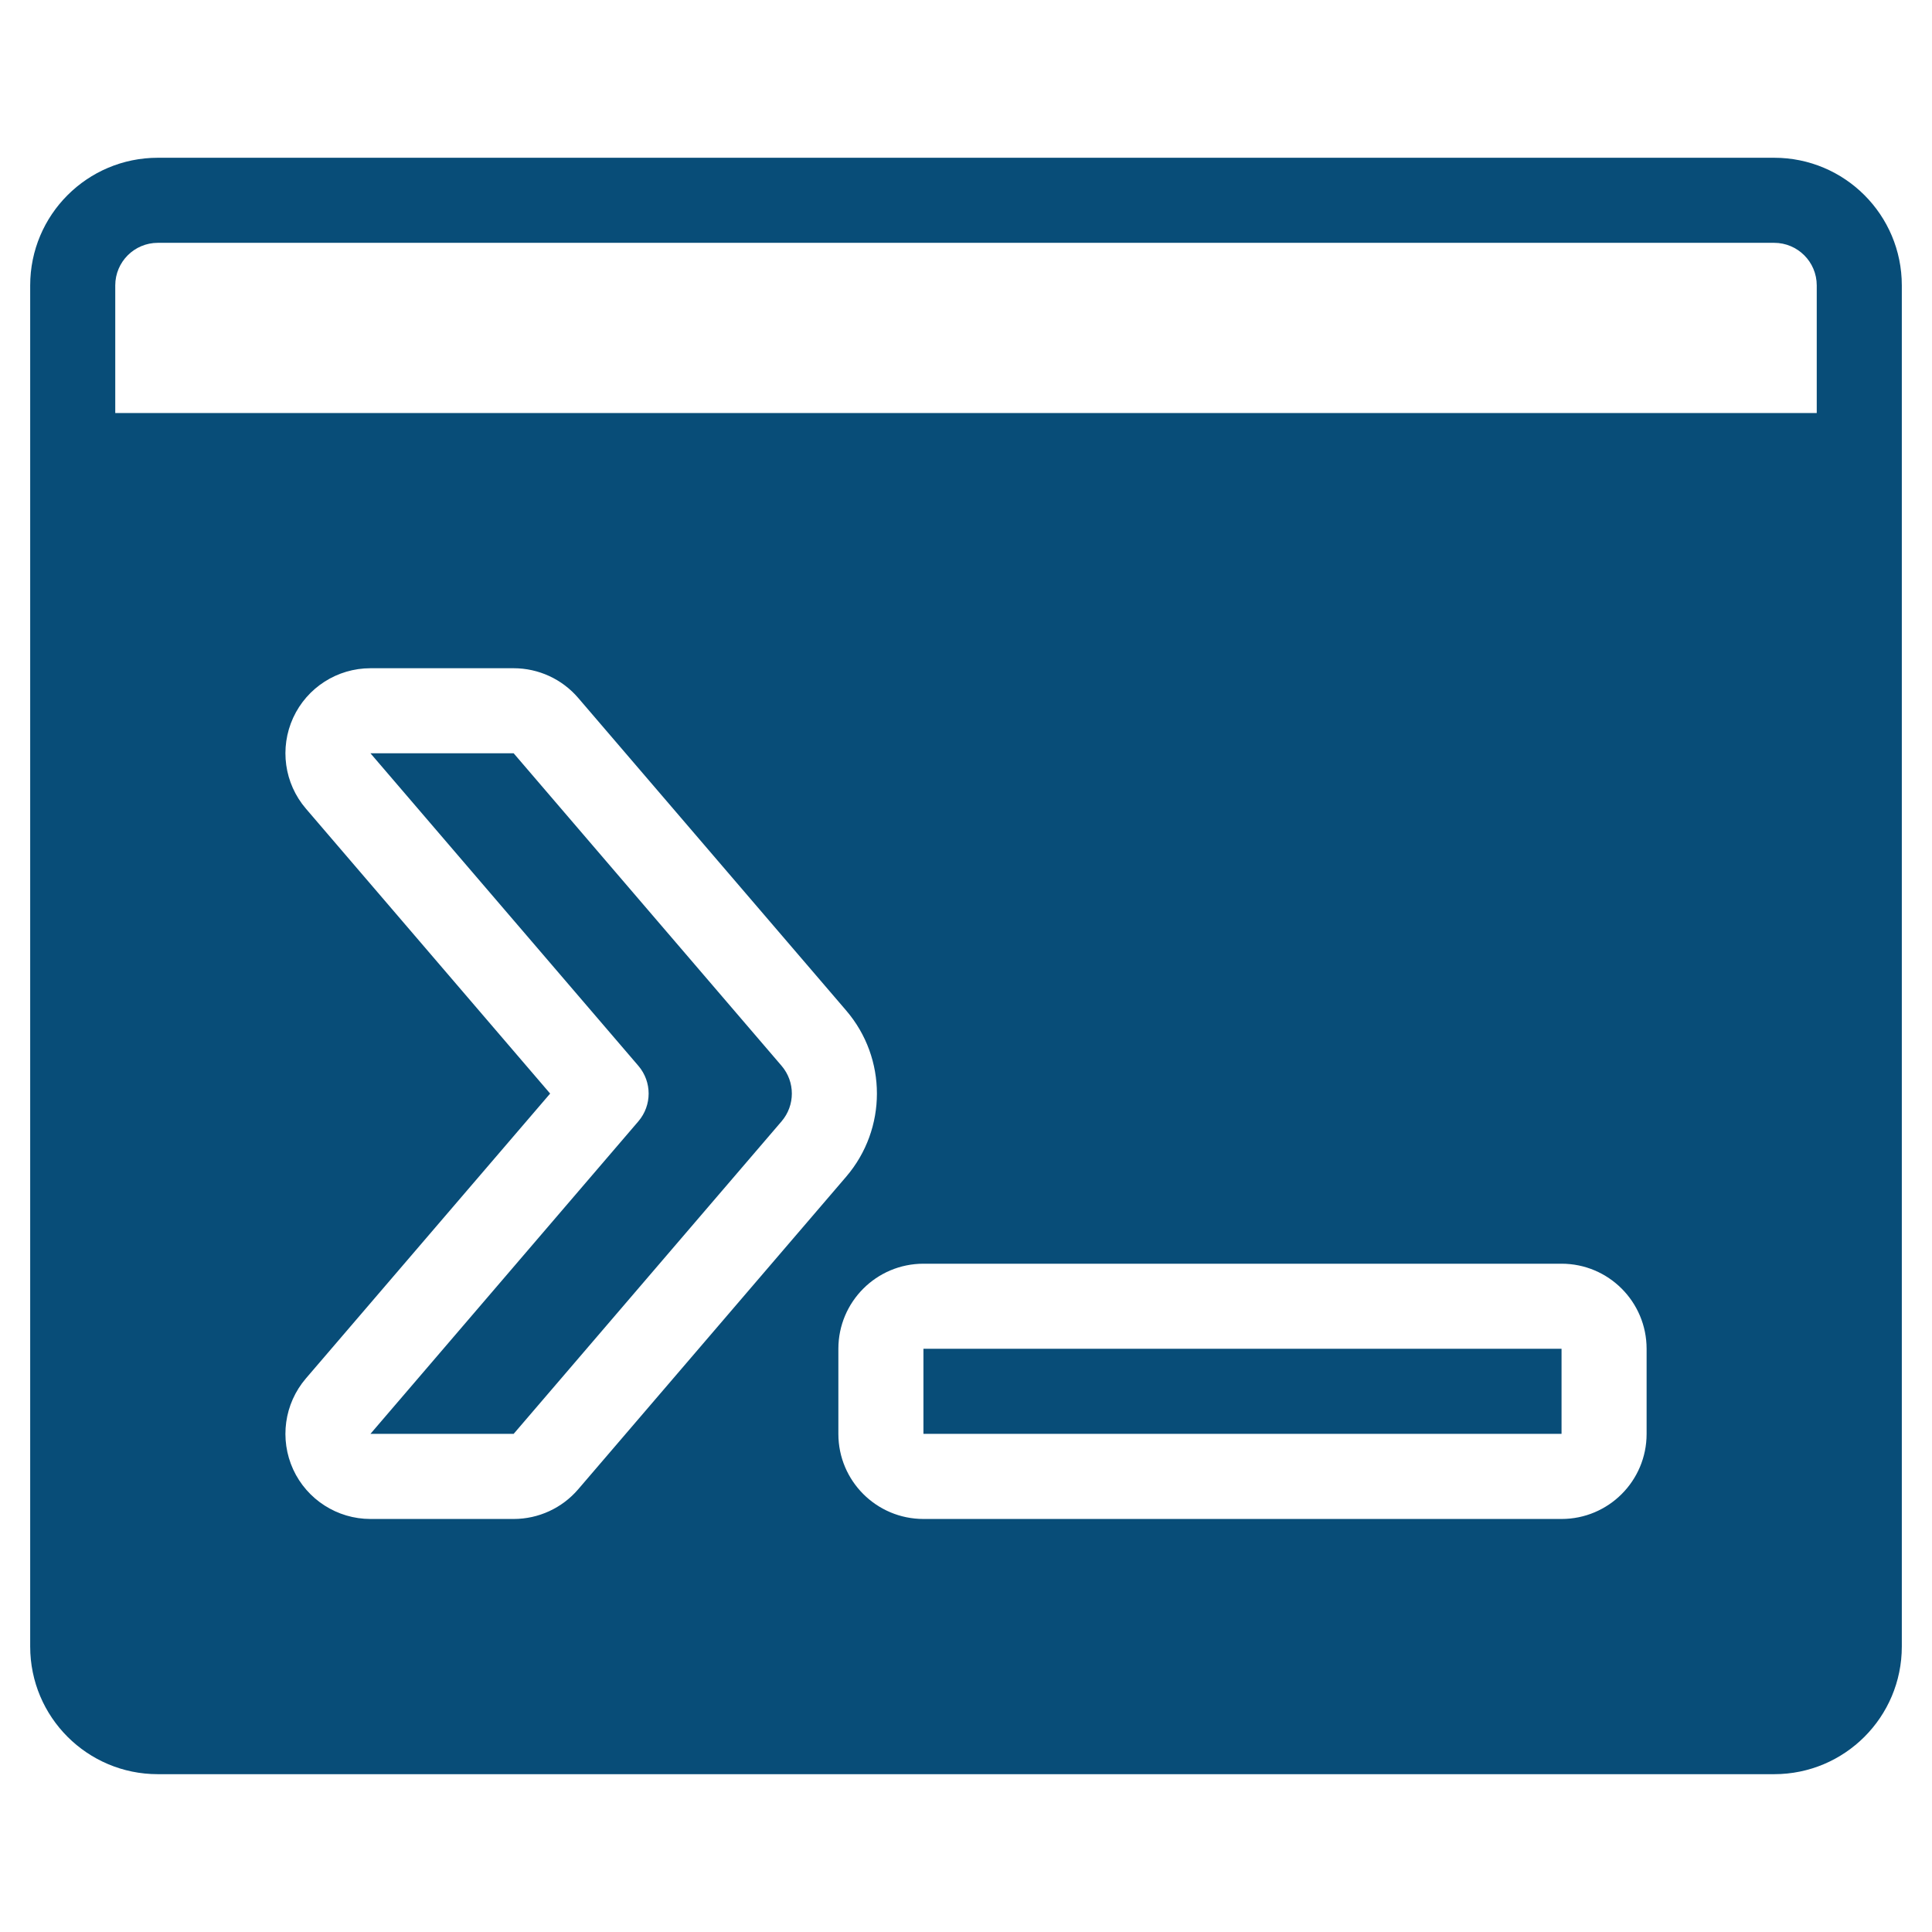 <?xml version="1.0" encoding="UTF-8"?>
<svg xmlns="http://www.w3.org/2000/svg" width="32" height="32" viewBox="0 0 32 32" fill="none">
  <path fill-rule="evenodd" clip-rule="evenodd" d="M0.5 27.272V4.727C0.5 3.559 1.446 2.613 2.614 2.613H29.386C30.554 2.613 31.5 3.559 31.5 4.727V27.272C31.5 28.44 30.554 29.386 29.386 29.386H2.614C1.446 29.386 0.5 28.44 0.5 27.272ZM30.091 6.841V4.727C30.091 4.338 29.775 4.022 29.386 4.022H2.614C2.225 4.022 1.909 4.338 1.909 4.727V6.841H30.091ZM5.067 13.394L9.112 18.113L5.066 22.832C4.708 23.25 4.627 23.838 4.856 24.339C5.086 24.838 5.586 25.159 6.136 25.159H8.508C8.919 25.159 9.31 24.979 9.577 24.667L14.016 19.489C14.694 18.697 14.694 17.529 14.016 16.738L9.577 11.56C9.31 11.248 8.919 11.068 8.508 11.068H6.136C5.586 11.068 5.086 11.388 4.856 11.888C4.627 12.388 4.708 12.976 5.067 13.394ZM27.273 22.341C27.273 21.562 26.642 20.931 25.864 20.931H15.296C14.517 20.931 13.886 21.562 13.886 22.341V23.75C13.886 24.528 14.517 25.159 15.296 25.159H25.864C26.642 25.159 27.273 24.528 27.273 23.75V22.341Z" fill="#084D78"></path>
  <path fill-rule="evenodd" clip-rule="evenodd" d="M6.136 23.749L10.574 18.572C10.8 18.307 10.8 17.919 10.574 17.654L6.136 12.477H8.508L12.946 17.654C13.172 17.919 13.172 18.307 12.946 18.572L8.508 23.749H6.136Z" fill="#084D78"></path>
  <path fill-rule="evenodd" clip-rule="evenodd" d="M15.295 23.749V22.34H25.864V23.749H15.295Z" fill="#084D78"></path>
</svg>
